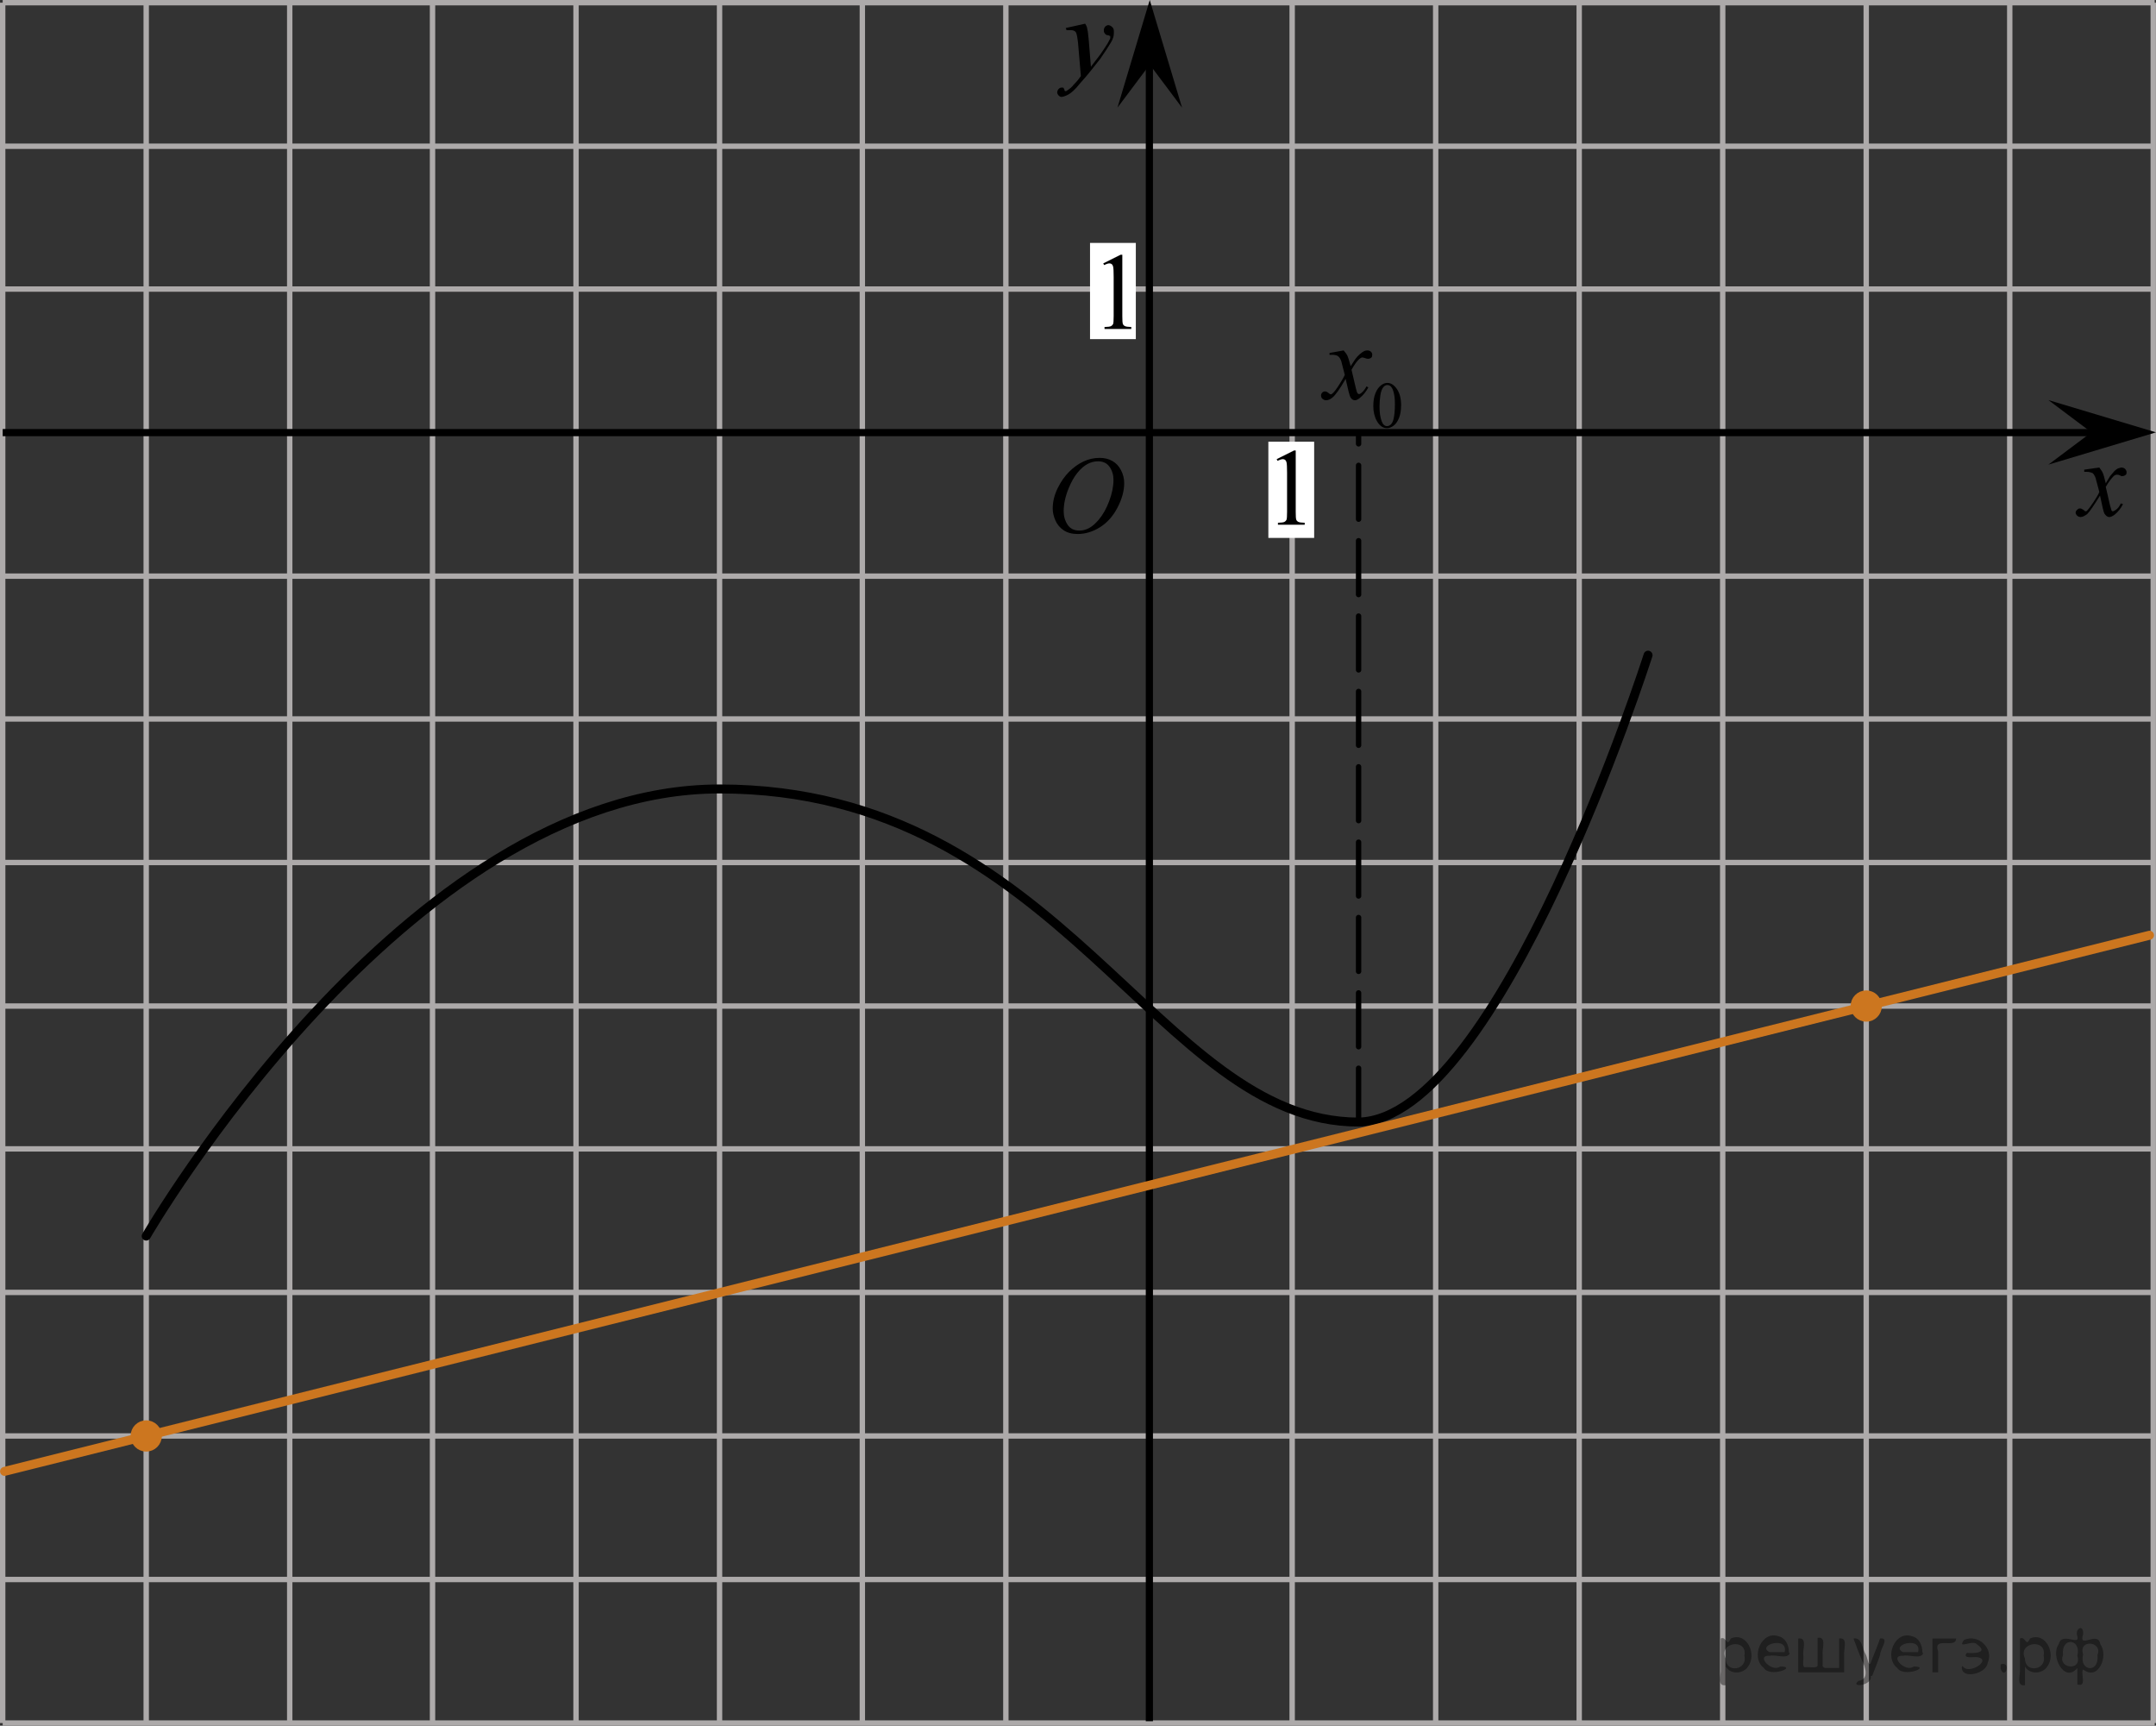 <?xml version="1.0" encoding="utf-8"?>
<!-- Generator: Adobe Illustrator 27.0.1, SVG Export Plug-In . SVG Version: 6.00 Build 0)  -->
<svg version="1.1" id="Слой_1" xmlns="http://www.w3.org/2000/svg" xmlns:xlink="http://www.w3.org/1999/xlink" x="0px" y="0px"
	 width="300.458px" height="240.45px" viewBox="0 0 300.458 240.45" enable-background="new 0 0 300.458 240.45"
	 xml:space="preserve">
<rect x="0" y="0" width="300.458" height="240.45" fill="#333333" stroke="none"/>
<g>
	<line fill="none" stroke="#ADAAAA" stroke-width="0.75" stroke-miterlimit="10" x1="0.375" y1="0.375" x2="0.375" y2="240.075"/>
	
		<line fill="none" stroke="#ADAAAA" stroke-width="0.75" stroke-miterlimit="10" x1="200.075" y1="0.375" x2="200.075" y2="240.075"/>
	
		<line fill="none" stroke="#ADAAAA" stroke-width="0.75" stroke-miterlimit="10" x1="220.075" y1="0.375" x2="220.075" y2="240.075"/>
	
		<line fill="none" stroke="#ADAAAA" stroke-width="0.75" stroke-miterlimit="10" x1="240.075" y1="0.375" x2="240.075" y2="240.075"/>
	
		<line fill="none" stroke="#ADAAAA" stroke-width="0.75" stroke-miterlimit="10" x1="260.075" y1="0.375" x2="260.075" y2="240.075"/>
	
		<line fill="none" stroke="#ADAAAA" stroke-width="0.75" stroke-miterlimit="10" x1="280.075" y1="0.375" x2="280.075" y2="240.075"/>
	
		<line fill="none" stroke="#ADAAAA" stroke-width="0.75" stroke-miterlimit="10" x1="300.075" y1="0.375" x2="300.075" y2="240.075"/>
	
		<line fill="none" stroke="#ADAAAA" stroke-width="0.75" stroke-miterlimit="10" x1="180.075" y1="0.375" x2="180.075" y2="240.075"/>
	
		<line fill="none" stroke="#ADAAAA" stroke-width="0.75" stroke-miterlimit="10" x1="140.175" y1="0.375" x2="140.175" y2="240.075"/>
	
		<line fill="none" stroke="#ADAAAA" stroke-width="0.75" stroke-miterlimit="10" x1="120.175" y1="0.375" x2="120.175" y2="240.075"/>
	
		<line fill="none" stroke="#ADAAAA" stroke-width="0.75" stroke-miterlimit="10" x1="100.275" y1="0.375" x2="100.275" y2="240.075"/>
	<line fill="none" stroke="#ADAAAA" stroke-width="0.75" stroke-miterlimit="10" x1="80.275" y1="0.375" x2="80.275" y2="240.075"/>
	<line fill="none" stroke="#ADAAAA" stroke-width="0.75" stroke-miterlimit="10" x1="0.375" y1="0.375" x2="300.275" y2="0.375"/>
	<line fill="none" stroke="#ADAAAA" stroke-width="0.75" stroke-miterlimit="10" x1="0.375" y1="20.375" x2="300.275" y2="20.375"/>
	<line fill="none" stroke="#ADAAAA" stroke-width="0.75" stroke-miterlimit="10" x1="0.375" y1="40.275" x2="300.275" y2="40.275"/>
	<line fill="none" stroke="#ADAAAA" stroke-width="0.75" stroke-miterlimit="10" x1="0.375" y1="80.275" x2="300.275" y2="80.275"/>
	
		<line fill="none" stroke="#ADAAAA" stroke-width="0.75" stroke-miterlimit="10" x1="0.375" y1="100.175" x2="300.275" y2="100.175"/>
	
		<line fill="none" stroke="#ADAAAA" stroke-width="0.75" stroke-miterlimit="10" x1="0.375" y1="120.175" x2="300.275" y2="120.175"/>
	
		<line fill="none" stroke="#ADAAAA" stroke-width="0.75" stroke-miterlimit="10" x1="0.375" y1="140.175" x2="300.275" y2="140.175"/>
	
		<line fill="none" stroke="#ADAAAA" stroke-width="0.75" stroke-miterlimit="10" x1="0.375" y1="160.075" x2="300.275" y2="160.075"/>
	
		<line fill="none" stroke="#ADAAAA" stroke-width="0.75" stroke-miterlimit="10" x1="0.375" y1="180.075" x2="300.275" y2="180.075"/>
	
		<line fill="none" stroke="#ADAAAA" stroke-width="0.75" stroke-miterlimit="10" x1="0.375" y1="200.075" x2="300.275" y2="200.075"/>
	
		<line fill="none" stroke="#ADAAAA" stroke-width="0.75" stroke-miterlimit="10" x1="0.375" y1="220.075" x2="300.275" y2="220.075"/>
	
		<line fill="none" stroke="#ADAAAA" stroke-width="0.75" stroke-miterlimit="10" x1="0.375" y1="240.075" x2="300.275" y2="240.075"/>
	<line fill="none" stroke="#ADAAAA" stroke-width="0.75" stroke-miterlimit="10" x1="60.275" y1="0.375" x2="60.275" y2="240.075"/>
	<line fill="none" stroke="#ADAAAA" stroke-width="0.75" stroke-miterlimit="10" x1="40.375" y1="0.375" x2="40.375" y2="240.075"/>
	<line fill="none" stroke="#ADAAAA" stroke-width="0.75" stroke-miterlimit="10" x1="20.375" y1="0.375" x2="20.375" y2="240.075"/>
</g>
<rect x="176.757" y="61.544" fill="#FFFFFF" width="6.383" height="13.404"/>
<rect x="151.905" y="33.847" fill="#FFFFFF" width="6.383" height="13.404"/>
<g>
	<polygon points="160.228,9 155.728,15 160.228,0 164.728,15 	"/>
	<g>
		<g>
			<g>
				<g>
					<g>
						<g>
							<g>
								<g>
									<g>
										<g>
											<g>
												<g>
													<g>
														<g>
															<g>
																<g>
																	<g>
																		<g>
																			<g>
																				<g>
																					<g>
																						<g>
																							<g>
																								<g>
																									<g>
																										<g>
																											<g>
																												<path d="M151.228,3.3c0.2,0.3,0.3,0.6,0.3,0.8c0.1,0.3,0.1,0.7,0.2,1.5l0.3,3.7
																													c0.3-0.4,0.7-0.9,1.3-1.7c0.3-0.4,0.6-0.9,1-1.5c0.2-0.4,0.4-0.7,0.4-0.8c0-0.1,0-0.2,0-0.2
																													c0-0.1,0-0.1-0.1-0.1c0,0-0.1-0.1-0.3-0.1c-0.1,0-0.3-0.1-0.4-0.3c-0.1-0.1-0.1-0.3-0.1-0.4
																													c0-0.2,0.1-0.4,0.2-0.5s0.3-0.2,0.4-0.2c0.2,0,0.4,0.1,0.6,0.3c0.2,0.2,0.2,0.4,0.2,0.8
																													s-0.1,0.8-0.4,1.3s-0.8,1.3-1.5,2.3c-0.8,1-1.7,2.2-2.8,3.4c-0.7,0.9-1.3,1.4-1.7,1.6
																													c-0.4,0.2-0.7,0.3-0.9,0.3s-0.3-0.1-0.4-0.2s-0.2-0.3-0.2-0.4c0-0.2,0.1-0.4,0.2-0.5
																													c0.2-0.2,0.3-0.2,0.5-0.2c0.1,0,0.2,0,0.2,0.1c0,0,0.1,0.1,0.1,0.2s0.1,0.2,0.1,0.2h0.1
																													c0,0,0.1,0,0.2-0.1c0.3-0.2,0.6-0.4,0.9-0.8c0.5-0.5,0.8-0.9,1-1.2l-0.4-4.7c-0.1-0.8-0.2-1.3-0.3-1.4
																													c-0.1-0.2-0.4-0.3-0.7-0.3c-0.1,0-0.3,0-0.6,0l-0.1-0.3L151.228,3.3z"/>
																											</g>
																										</g>
																									</g>
																								</g>
																							</g>
																						</g>
																					</g>
																				</g>
																			</g>
																		</g>
																	</g>
																</g>
															</g>
														</g>
													</g>
												</g>
											</g>
										</g>
									</g>
								</g>
							</g>
						</g>
					</g>
				</g>
			</g>
		</g>
	</g>
</g>
<g>
	<polygon points="291.458,60.24 285.458,55.74 300.458,60.24 285.458,64.74 	"/>
	<g>
		<g>
			<g>
				<g>
					<g>
						<g>
							<g>
								<g>
									<g>
										<g>
											<g>
												<g>
													<g>
														<g>
															<g>
																<g>
																	<g>
																		<g>
																			<g>
																				<g>
																					<g>
																						<g>
																							<g>
																								<g>
																									<g>
																										<g>
																											<g>
																												<path d="M292.558,65.14c0.2,0.3,0.4,0.5,0.5,0.8c0.1,0.2,0.2,0.6,0.4,1.4l0.6-1
																													c0.2-0.2,0.4-0.5,0.6-0.7s0.5-0.4,0.6-0.4s0.2-0.1,0.4-0.1c0.2,0,0.4,0.1,0.5,0.2s0.2,0.3,0.2,0.4
																													c0,0.2,0,0.3-0.1,0.4s-0.3,0.2-0.5,0.2c-0.1,0-0.2,0-0.3-0.1c-0.2-0.1-0.4-0.1-0.5-0.1
																													s-0.3,0.1-0.4,0.2c-0.3,0.3-0.7,0.8-1.1,1.5l0.6,2.6c0.1,0.4,0.2,0.6,0.2,0.7c0.1,0.1,0.1,0.1,0.2,0.1
																													s0.2-0.1,0.4-0.2c0.3-0.2,0.5-0.5,0.7-0.9l0.3,0.1c-0.3,0.6-0.7,1.1-1.2,1.5c-0.3,0.2-0.5,0.3-0.7,0.3
																													c-0.3,0-0.5-0.2-0.7-0.5c-0.1-0.2-0.3-1-0.6-2.5c-0.8,1.3-1.4,2.2-1.8,2.6c-0.3,0.2-0.6,0.4-0.9,0.4
																													c-0.2,0-0.4-0.1-0.5-0.2s-0.2-0.3-0.2-0.4c0-0.2,0.1-0.3,0.2-0.4s0.2-0.2,0.4-0.2
																													c0.2,0,0.3,0.1,0.5,0.2c0.1,0.1,0.2,0.2,0.3,0.2c0.1,0,0.1,0,0.2-0.1c0.2-0.2,0.5-0.6,0.9-1.2
																													s0.7-1.1,0.8-1.4c-0.3-1.2-0.5-1.8-0.5-1.9c-0.1-0.3-0.3-0.6-0.4-0.7c-0.2-0.1-0.5-0.2-0.8-0.2
																													c-0.1,0-0.2,0-0.4,0v-0.3L292.558,65.14z"/>
																											</g>
																										</g>
																									</g>
																								</g>
																							</g>
																						</g>
																					</g>
																				</g>
																			</g>
																		</g>
																	</g>
																</g>
															</g>
														</g>
													</g>
												</g>
											</g>
										</g>
									</g>
								</g>
							</g>
						</g>
					</g>
				</g>
			</g>
		</g>
	</g>
</g>
<line fill="none" stroke="#000000" stroke-miterlimit="10" x1="160.175" y1="8.097" x2="160.175" y2="239.82"/>
<line fill="none" stroke="#000000" stroke-miterlimit="10" x1="0.375" y1="60.275" x2="293.645" y2="60.275"/>
<g>
	<g>
		<g>
			<defs>
				<rect id="SVGID_1_" x="143.743" y="58.854" width="17.887" height="22.287"/>
			</defs>
			<clipPath id="SVGID_00000030486992090247471790000011924032095162931072_">
				<use xlink:href="#SVGID_1_"  overflow="visible"/>
			</clipPath>
			<g clip-path="url(#SVGID_00000030486992090247471790000011924032095162931072_)">
				<path d="M153.26,63.796c0.665,0,1.254,0.145,1.767,0.438c0.513,0.292,0.914,0.724,1.205,1.294
					c0.29,0.571,0.435,1.164,0.435,1.777c0,1.087-0.311,2.228-0.935,3.423c-0.624,1.194-1.438,2.106-2.442,2.734
					c-1.006,0.628-2.045,0.942-3.119,0.942c-0.773,0-1.42-0.173-1.94-0.519c-0.519-0.347-0.904-0.805-1.152-1.373
					c-0.249-0.568-0.373-1.12-0.373-1.653c0-0.947,0.225-1.884,0.676-2.81c0.451-0.925,0.989-1.698,1.615-2.319
					c0.625-0.621,1.293-1.099,2.002-1.433C151.708,63.963,152.462,63.796,153.26,63.796z M153.008,64.275
					c-0.493,0-0.975,0.123-1.445,0.37c-0.47,0.247-0.938,0.651-1.4,1.212c-0.463,0.561-0.879,1.296-1.249,2.204
					c-0.453,1.117-0.68,2.172-0.68,3.164c0,0.709,0.18,1.336,0.54,1.882c0.359,0.546,0.911,0.819,1.655,0.819
					c0.448,0,0.888-0.112,1.319-0.337c0.431-0.225,0.88-0.608,1.349-1.152c0.586-0.683,1.079-1.555,1.478-2.614
					c0.399-1.06,0.599-2.049,0.599-2.967c0-0.678-0.18-1.278-0.539-1.799
					C154.275,64.536,153.733,64.275,153.008,64.275z"/>
			</g>
		</g>
	</g>
</g>
<g>
	<g>
		<g>
			<defs>
				
					<rect id="SVGID_00000126289367325182184380000017148302938260303535_" x="151.143" y="31.926" width="9.532" height="16.697"/>
			</defs>
			<clipPath id="SVGID_00000054968907508674585370000010596800722339122840_">
				<use xlink:href="#SVGID_00000126289367325182184380000017148302938260303535_"  overflow="visible"/>
			</clipPath>
			<g clip-path="url(#SVGID_00000054968907508674585370000010596800722339122840_)">
				<path d="M153.751,36.697l2.413-1.203h0.241v8.558c0,0.568,0.023,0.922,0.069,1.061
					c0.046,0.14,0.143,0.247,0.289,0.321c0.146,0.075,0.444,0.117,0.892,0.127v0.276h-3.729v-0.276
					c0.468-0.01,0.77-0.051,0.907-0.123s0.231-0.169,0.285-0.291s0.081-0.487,0.081-1.095v-5.471
					c0-0.737-0.024-1.21-0.073-1.42c-0.034-0.159-0.096-0.276-0.186-0.351s-0.199-0.112-0.325-0.112
					c-0.181,0-0.432,0.077-0.753,0.232L153.751,36.697z"/>
			</g>
		</g>
	</g>
</g>
<g>
	<g>
		<g>
			<defs>
				
					<rect id="SVGID_00000075160029265296752540000008227179951469365671_" x="175.309" y="59.202" width="9.532" height="16.697"/>
			</defs>
			<clipPath id="SVGID_00000034788067623936536900000012200258689795865749_">
				<use xlink:href="#SVGID_00000075160029265296752540000008227179951469365671_"  overflow="visible"/>
			</clipPath>
			<g clip-path="url(#SVGID_00000034788067623936536900000012200258689795865749_)">
				<path d="M177.917,63.973l2.413-1.203h0.241v8.558c0,0.568,0.023,0.922,0.069,1.061
					c0.046,0.14,0.143,0.247,0.289,0.321c0.146,0.075,0.444,0.117,0.892,0.127v0.276h-3.729v-0.276
					c0.468-0.01,0.77-0.051,0.907-0.123s0.231-0.169,0.285-0.291s0.081-0.487,0.081-1.095v-5.471
					c0-0.737-0.024-1.21-0.073-1.42c-0.034-0.159-0.096-0.276-0.186-0.351s-0.199-0.112-0.325-0.112
					c-0.181,0-0.432,0.077-0.753,0.232L177.917,63.973z"/>
			</g>
		</g>
	</g>
</g>
<path fill="none" stroke="#000000" stroke-width="1.25" stroke-linecap="round" stroke-linejoin="round" stroke-miterlimit="10" d="
	M20.375,172.225c0,0,36.035-62.298,79.9-62.298c47.695,0,60.971,46.413,89.056,46.413
	C208.991,156,229.672,91.289,229.672,91.289"/>
<line fill="none" stroke="#000000" stroke-width="0.75" stroke-linecap="round" stroke-linejoin="round" stroke-miterlimit="10" stroke-dasharray="7.5,3" x1="189.331" y1="156.34" x2="189.331" y2="60.275"/>
<line fill="none" stroke="#CC761F" stroke-width="1.25" stroke-linecap="round" stroke-linejoin="round" stroke-miterlimit="10" x1="299.555" y1="130.309" x2="0.633" y2="205.008"/>
<circle fill="#CC761F" stroke="#CC761F" stroke-width="0.75" stroke-miterlimit="10" cx="260.075" cy="140.175" r="1.8"/>
<circle fill="#CC761F" stroke="#CC761F" stroke-width="0.75" stroke-miterlimit="10" cx="20.375" cy="200.075" r="1.8"/>
<g>
	<g>
		<g>
			<defs>
				
					<rect id="SVGID_00000003788165370155088190000013710952812022396336_" x="180.781" y="40.275" width="16.536" height="22.82"/>
			</defs>
			<clipPath id="SVGID_00000099657712296249326600000000359671129894740920_">
				<use xlink:href="#SVGID_00000003788165370155088190000013710952812022396336_"  overflow="visible"/>
			</clipPath>
		</g>
	</g>
	<g>
		<g>
			<defs>
				
					<rect id="SVGID_00000180350383819319569020000003059717580121973678_" x="181.415" y="40.289" width="16.467" height="22.255"/>
			</defs>
			<clipPath id="SVGID_00000162336443501224086320000007342020029589976203_">
				<use xlink:href="#SVGID_00000180350383819319569020000003059717580121973678_"  overflow="visible"/>
			</clipPath>
			<g clip-path="url(#SVGID_00000162336443501224086320000007342020029589976203_)">
				<path d="M191.383,56.551c0-0.693,0.102-1.289,0.309-1.789c0.207-0.5,0.48-0.873,0.822-1.117
					c0.265-0.194,0.539-0.292,0.821-0.292c0.46,0,0.872,0.237,1.237,0.713c0.457,0.588,0.685,1.385,0.685,2.391
					c0,0.705-0.1,1.304-0.3,1.796c-0.2,0.493-0.456,0.851-0.767,1.072c-0.31,0.223-0.61,0.334-0.899,0.334
					c-0.571,0-1.047-0.342-1.427-1.025C191.544,58.057,191.383,57.362,191.383,56.551z M192.25,56.662
					c0,0.836,0.102,1.519,0.305,2.047c0.168,0.444,0.418,0.667,0.751,0.667c0.159,0,0.324-0.072,0.494-0.217
					c0.171-0.144,0.301-0.388,0.39-0.728c0.135-0.514,0.203-1.238,0.203-2.172c0-0.693-0.071-1.27-0.212-1.733
					c-0.106-0.344-0.243-0.587-0.411-0.731c-0.121-0.098-0.267-0.147-0.438-0.147
					c-0.2,0-0.379,0.091-0.534,0.273c-0.213,0.248-0.356,0.638-0.434,1.169
					C192.288,55.622,192.25,56.145,192.25,56.662z"/>
			</g>
		</g>
		<g>
			<defs>
				
					<rect id="SVGID_00000135664208392240102340000006591202326351951510_" x="181.415" y="40.289" width="16.467" height="22.255"/>
			</defs>
			<clipPath id="SVGID_00000056426596928976383680000009183085096639422643_">
				<use xlink:href="#SVGID_00000135664208392240102340000006591202326351951510_"  overflow="visible"/>
			</clipPath>
			<g clip-path="url(#SVGID_00000056426596928976383680000009183085096639422643_)">
				<path d="M187.246,48.828c0.241,0.259,0.423,0.518,0.546,0.776c0.088,0.18,0.233,0.65,0.435,1.412l0.648-0.986
					c0.172-0.238,0.381-0.467,0.627-0.684c0.245-0.216,0.462-0.364,0.648-0.444
					c0.118-0.05,0.248-0.074,0.391-0.074c0.211,0,0.38,0.057,0.505,0.172c0.125,0.114,0.188,0.254,0.188,0.418
					c0,0.19-0.036,0.319-0.11,0.389c-0.138,0.124-0.295,0.186-0.472,0.186c-0.102,0-0.214-0.022-0.331-0.067
					c-0.231-0.079-0.386-0.119-0.465-0.119c-0.118,0-0.258,0.069-0.42,0.209c-0.305,0.259-0.668,0.76-1.091,1.502
					l0.605,2.57c0.093,0.394,0.172,0.629,0.235,0.706c0.065,0.077,0.128,0.116,0.192,0.116
					c0.102,0,0.223-0.058,0.36-0.172c0.271-0.23,0.502-0.528,0.693-0.896l0.258,0.135
					c-0.31,0.587-0.703,1.075-1.18,1.464c-0.27,0.219-0.498,0.329-0.685,0.329c-0.274,0-0.493-0.157-0.655-0.471
					c-0.103-0.194-0.317-1.031-0.642-2.511c-0.767,1.35-1.381,2.219-1.843,2.607
					c-0.3,0.249-0.59,0.374-0.869,0.374c-0.197,0-0.376-0.072-0.538-0.217c-0.118-0.109-0.177-0.257-0.177-0.441
					c0-0.164,0.054-0.301,0.162-0.41c0.107-0.109,0.24-0.165,0.398-0.165s0.324,0.08,0.501,0.239
					c0.128,0.115,0.227,0.172,0.295,0.172c0.06,0,0.136-0.04,0.229-0.119c0.231-0.19,0.546-0.598,0.943-1.226
					c0.398-0.628,0.659-1.081,0.781-1.36c-0.305-1.211-0.469-1.851-0.493-1.92
					c-0.113-0.324-0.261-0.553-0.442-0.688s-0.45-0.202-0.804-0.202c-0.113,0-0.243,0.006-0.391,0.016v-0.27
					L187.246,48.828z"/>
			</g>
		</g>
	</g>
</g>
<g style="stroke:none;fill:#000;fill-opacity:0.4" > <path d="m 240.5,232.3 c 0,0.8 0,1.6 0,2.5 -1.3,0.2 -0.6,-1.5 -0.7,-2.3 0,-1.4 0,-2.8 0,-4.2 0.8,-0.4 0.8,1.3 1.4,0.0 2.2,-1.0 3.7,2.2 2.4,3.9 -0.6,1.0 -2.4,1.2 -3.1,0.0 z m 2.6,-1.6 c 0.5,-2.5 -3.7,-1.9 -2.6,0.4 0.0,2.1 3.1,1.6 2.6,-0.4 z" /> <path d="m 249.4,230.4 c -0.4,0.8 -1.9,0.1 -2.8,0.3 -2.0,-0.1 0.3,2.4 1.5,1.5 2.5,0.0 -1.4,1.6 -2.3,0.2 -1.9,-1.5 -0.3,-5.3 2.1,-4.4 0.9,0.2 1.4,1.2 1.4,2.2 z m -0.7,-0.2 c 0.6,-2.3 -4.0,-1.0 -2.1,0.0 0.7,0 1.4,-0.0 2.1,-0.0 z" /> <path d="m 254.3,232.4 c 0.6,0 1.3,0 2.0,0 0,-1.3 0,-2.7 0,-4.1 1.3,-0.2 0.6,1.5 0.7,2.3 0,0.8 0,1.6 0,2.4 -2.1,0 -4.2,0 -6.4,0 0,-1.5 0,-3.1 0,-4.7 1.3,-0.2 0.6,1.5 0.7,2.3 0.1,0.5 -0.2,1.6 0.2,1.7 0.5,-0.1 1.6,0.2 1.8,-0.2 0,-1.3 0,-2.6 0,-3.9 1.3,-0.2 0.6,1.5 0.7,2.3 0,0.5 0,1.1 0,1.7 z" /> <path d="m 260.7,233.5 c 0.3,1.4 -3.0,1.7 -1.7,0.7 1.5,-0.2 1.0,-1.9 0.5,-2.8 -0.4,-1.0 -0.8,-2.0 -1.2,-3.1 1.2,-0.2 1.2,1.4 1.7,2.2 0.2,0.2 0.4,1.9 0.7,1.2 0.4,-1.1 0.9,-2.2 1.3,-3.4 1.4,-0.2 0.0,1.5 -0.0,2.3 -0.3,0.9 -0.7,1.9 -1.1,2.9 z" /> <path d="m 268.0,230.4 c -0.4,0.8 -1.9,0.1 -2.8,0.3 -2.0,-0.1 0.3,2.4 1.5,1.5 2.5,0.0 -1.4,1.6 -2.3,0.2 -1.9,-1.5 -0.3,-5.3 2.1,-4.4 0.9,0.2 1.4,1.2 1.4,2.2 z m -0.7,-0.2 c 0.6,-2.3 -4.0,-1.0 -2.1,0.0 0.7,0 1.4,-0.0 2.1,-0.0 z" /> <path d="m 269.3,233.0 c 0,-1.5 0,-3.1 0,-4.7 1.1,0 2.2,0 3.3,0 0.0,1.5 -3.3,-0.4 -2.5,1.8 0,0.9 0,1.9 0,2.9 -0.2,0 -0.5,0 -0.7,0 z" /> <path d="m 273.5,232.1 c 0.7,1.4 4.2,-0.8 2.1,-1.2 -0.5,-0.1 -2.2,0.3 -1.5,-0.6 1.0,0.1 3.1,0.0 1.4,-1.2 -0.6,-0.7 -2.8,0.8 -1.8,-0.6 2.0,-0.9 4.2,1.2 3.3,3.2 -0.2,1.5 -3.5,2.3 -3.6,0.7 l 0,-0.1 0,-0.0 0,0 z" /> <path d="m 278.8,231.9 c 1.6,-0.5 0.6,2.3 -0.0,0.6 -0.0,-0.2 0.0,-0.4 0.0,-0.6 z" /> <path d="m 282.2,232.3 c 0,0.8 0,1.6 0,2.5 -1.3,0.2 -0.6,-1.5 -0.7,-2.3 0,-1.4 0,-2.8 0,-4.2 0.8,-0.4 0.8,1.3 1.4,0.0 2.2,-1.0 3.7,2.2 2.4,3.9 -0.6,1.0 -2.4,1.2 -3.1,0.0 z m 2.6,-1.6 c 0.5,-2.5 -3.7,-1.9 -2.6,0.4 0.0,2.1 3.1,1.6 2.6,-0.4 z" /> <path d="m 287.5,230.6 c -0.8,1.9 2.7,2.3 2.0,0.1 0.6,-2.4 -2.3,-2.7 -2.0,-0.1 z m 2.0,4.2 c 0,-0.8 0,-1.6 0,-2.4 -1.8,2.2 -3.8,-1.7 -2.6,-3.3 0.4,-1.8 3.0,0.3 2.6,-1.1 -0.4,-1.1 0.9,-1.8 0.8,-0.3 -0.7,2.2 2.1,-0.6 2.4,1.4 1.2,1.6 -0.3,5.2 -2.4,3.5 -0.4,0.6 0.6,2.5 -0.8,2.1 z m 2.8,-4.2 c 0.8,-1.9 -2.7,-2.3 -2.0,-0.1 -0.6,2.4 2.3,2.7 2.0,0.1 z" /> </g></svg>

<!--File created and owned by https://sdamgia.ru. Copying is prohibited. All rights reserved.-->
